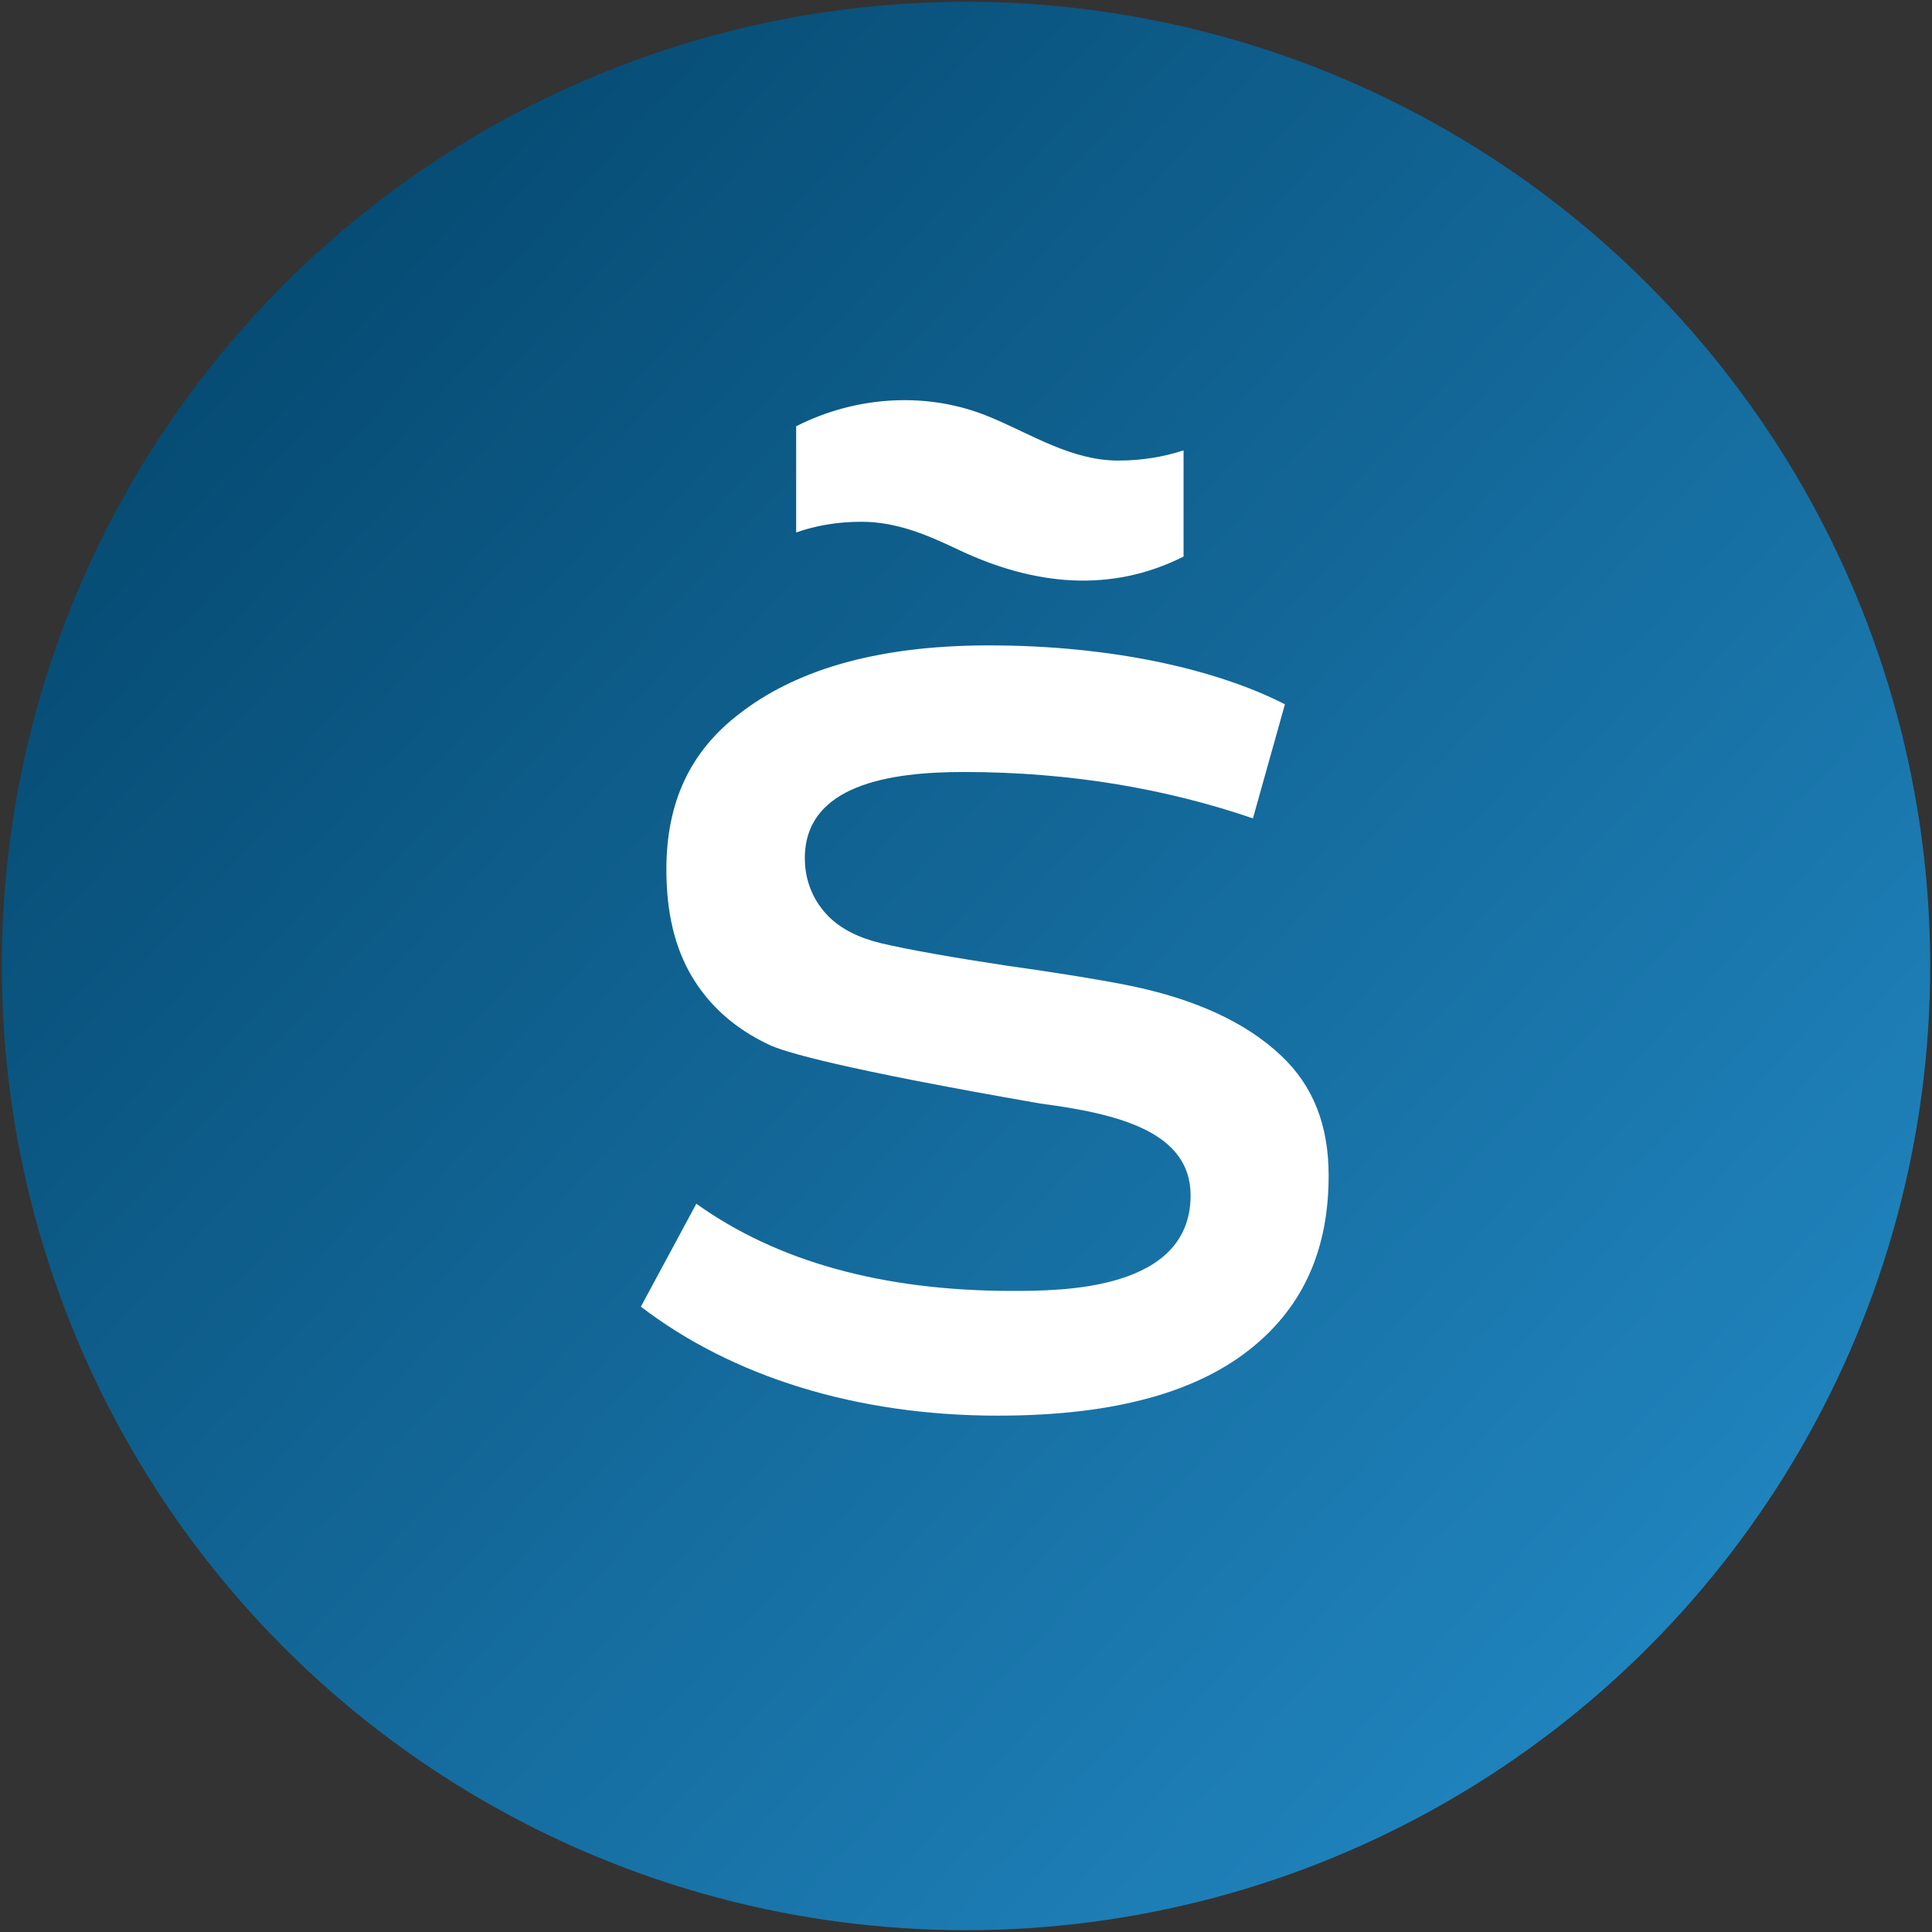 <?xml version="1.0" encoding="UTF-8"?> <svg xmlns="http://www.w3.org/2000/svg" width="618" height="618" viewBox="0 0 618 618" fill="none"><rect x="0" y="0" width="618" height="618" fill="#333333" stroke="none"/><circle cx="309" cy="309" r="308.425" transform="rotate(-180 309 309)" fill="url(#paint0_linear_56_27)"></circle><path d="M357.747 147.323C342.856 147.323 330.425 139.164 316.958 133.528C297.017 125.072 273.968 126.556 254.674 136.346V170.315C261.019 168.09 268.012 166.904 275.522 166.904C287.176 166.904 297.146 171.354 307.117 176.101C330.554 187.078 355.028 189.896 378.594 178.029V144.06C372.25 146.136 365.257 147.323 357.747 147.323Z" fill="white"></path><path d="M319.208 452.834C274.017 452.834 234.264 440.374 205 417.975L222.74 385.044C248.637 403.586 282.563 412.931 323.74 412.931C339.408 412.931 380.845 412.931 380.845 382.374C380.845 362.051 357.796 356.266 332.805 353.003C269.744 342.026 250.58 336.537 245.659 334.016C235.041 328.972 226.883 321.704 221.315 312.358C215.877 303.161 213.158 292.036 213.158 278.092C213.158 256.583 220.798 240.266 236.595 228.251C253.428 215.197 278.549 206.445 316.36 206.445C355.724 206.445 389.261 214.159 411.015 225.284L400.786 261.775C373.852 252.578 343.164 246.941 308.202 246.941C284.894 246.941 257.443 250.946 257.443 274.532C257.443 279.427 258.737 286.696 264.953 293.074C268.967 297.079 274.406 299.898 281.657 301.678C291.109 303.903 304.835 306.276 322.316 308.946C340.444 311.468 353.523 313.693 361.551 315.325C382.398 319.627 398.584 327.044 409.85 337.724C420.079 347.366 425 359.975 425 375.995C425 399.433 417.101 417.381 400.915 430.732C383.823 444.824 357.666 452.834 319.208 452.834Z" fill="white"></path><defs><linearGradient id="paint0_linear_56_27" x1="643.426" y1="617.425" x2="70.508" y2="96.509" gradientUnits="userSpaceOnUse"><stop stop-color="#003F63"></stop><stop offset="1" stop-color="#2084BE"></stop></linearGradient></defs></svg> 
